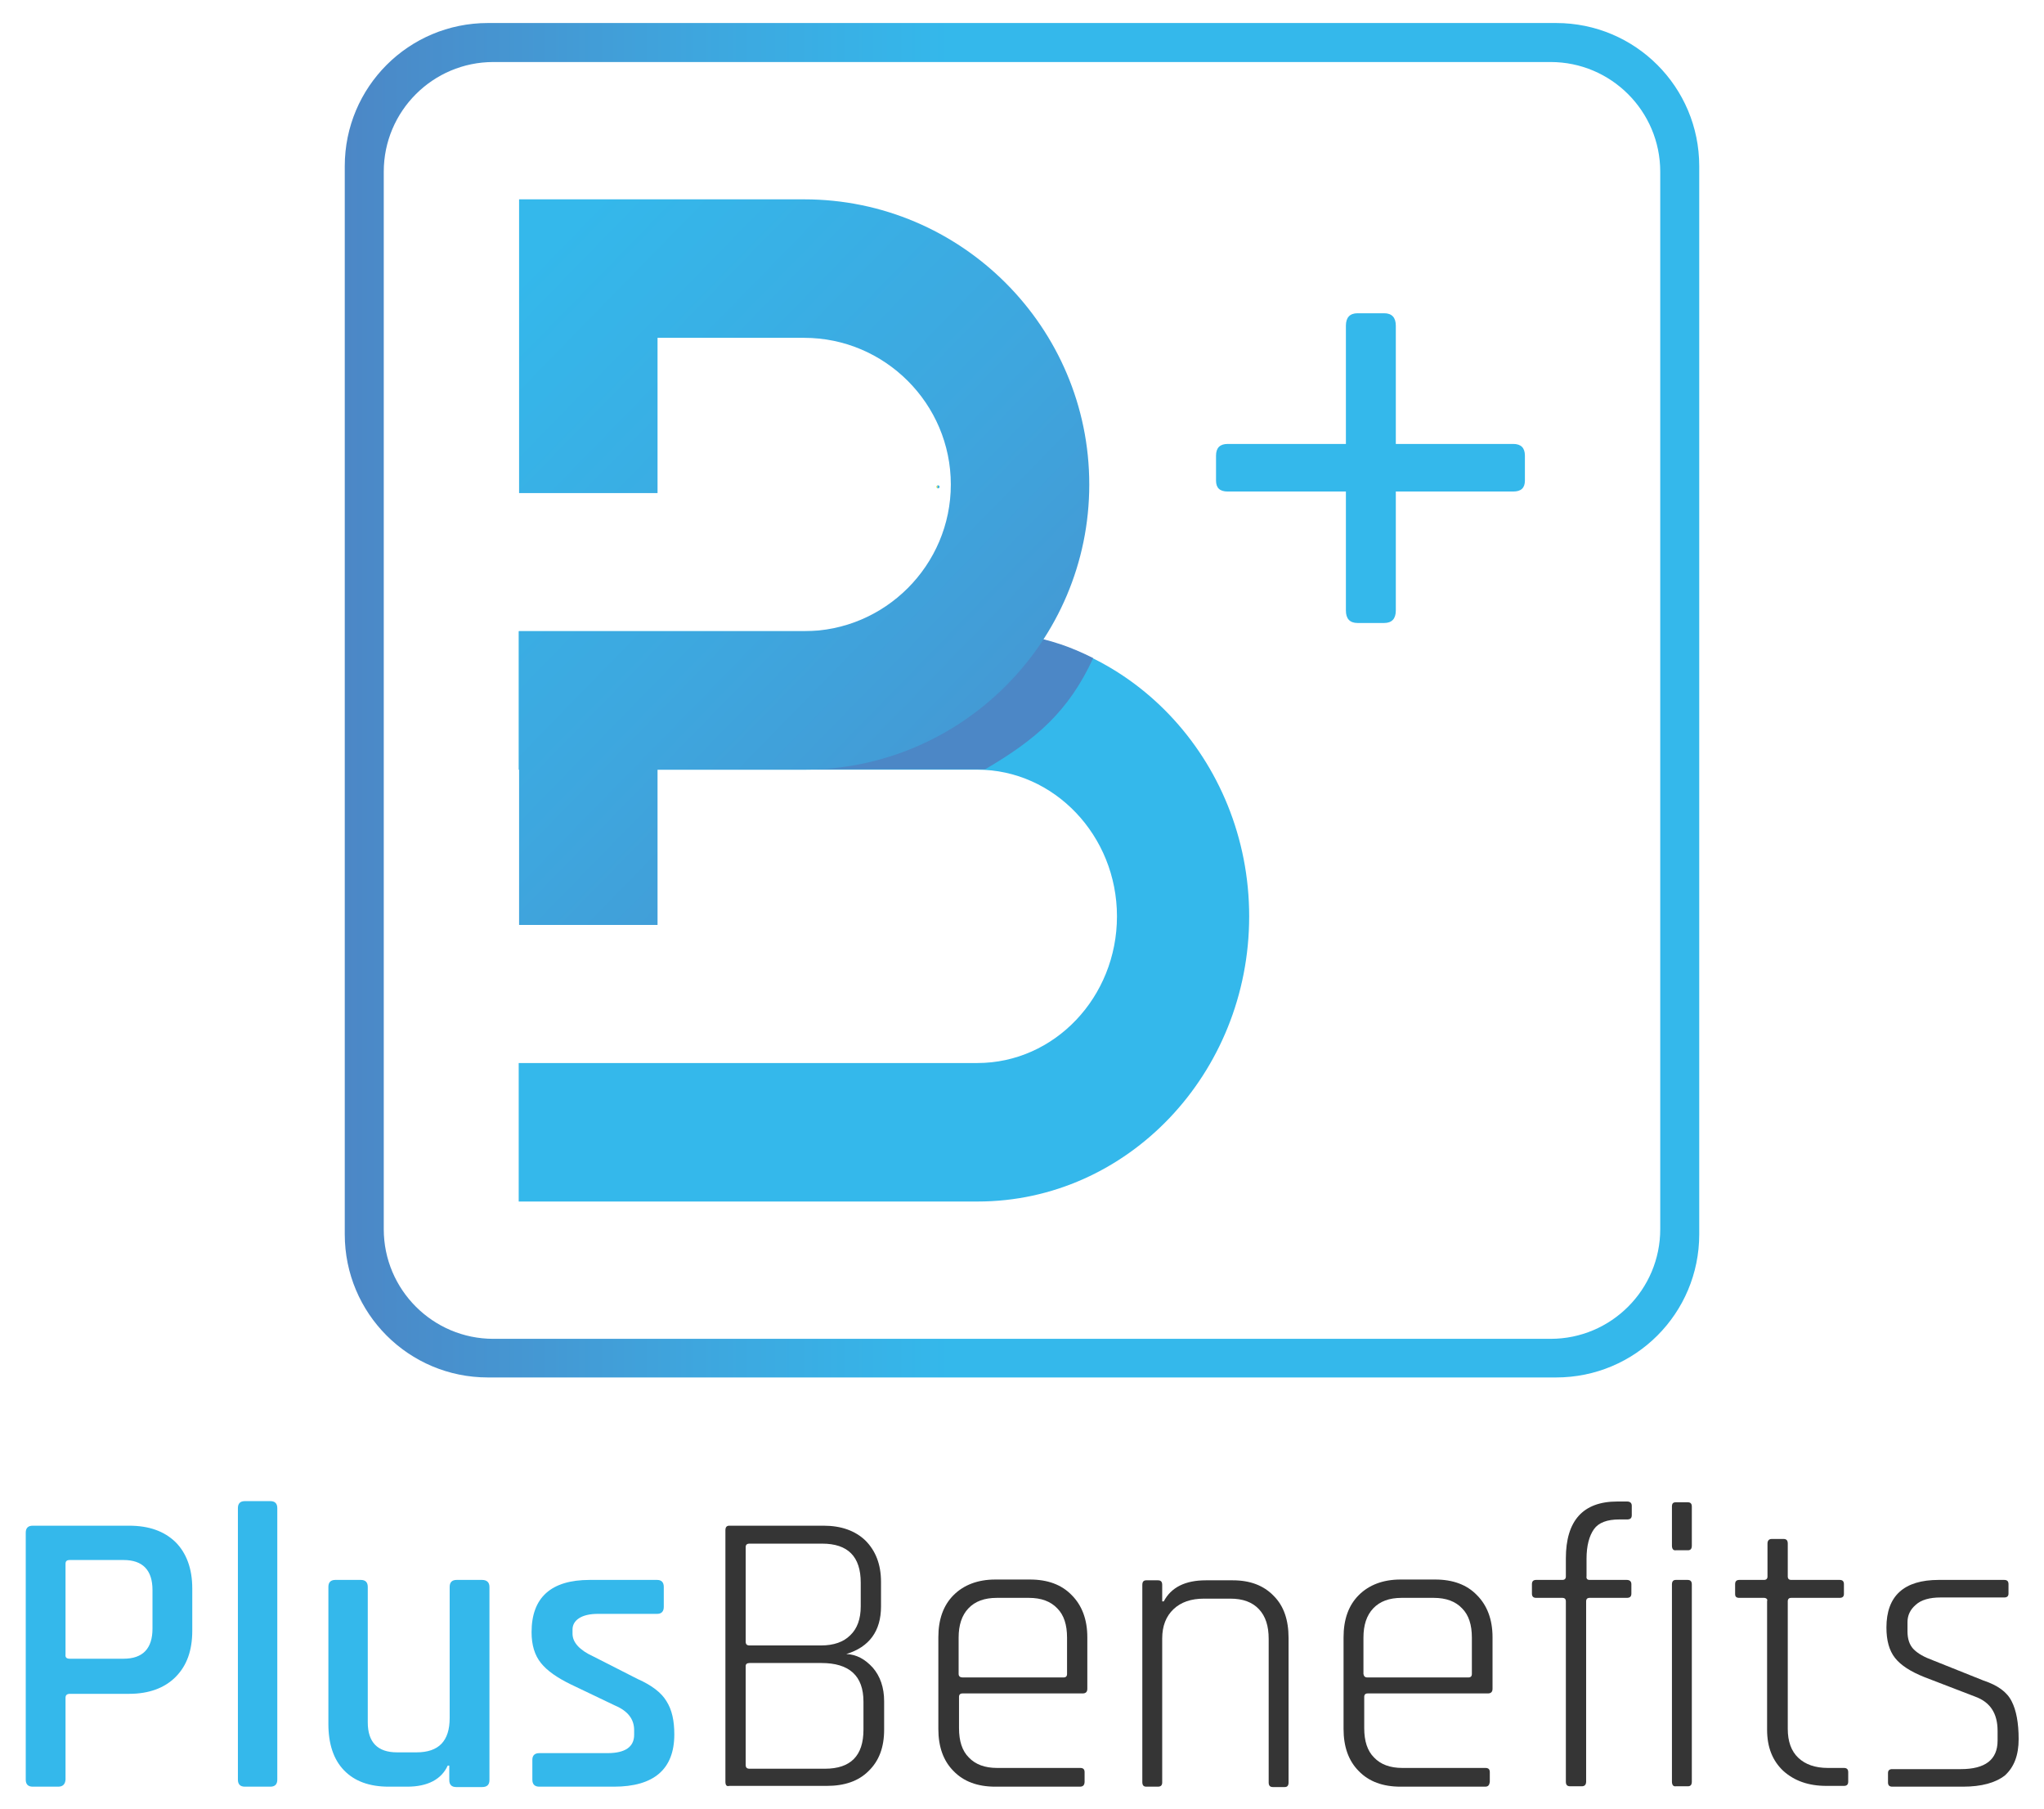 <?xml version="1.0" encoding="utf-8"?>
<!-- Generator: Adobe Illustrator 24.3.0, SVG Export Plug-In . SVG Version: 6.00 Build 0)  -->
<svg version="1.1" id="Capa_1" xmlns="http://www.w3.org/2000/svg" xmlns:xlink="http://www.w3.org/1999/xlink" x="0px" y="0px"
	 viewBox="0 0 524.1 463.8" style="enable-background:new 0 0 524.1 463.8;" xml:space="preserve">
<style type="text/css">
	.st0{fill:#34B8EB;}
	.st1{fill:#353535;}
	.st2{fill:url(#SVGID_1_);}
	.st3{fill:#4C87C6;}
	.st4{fill:url(#XMLID_2_);}
	.st5{fill:url(#SVGID_2_);}
</style>
<g>
	<g>
		<g>
			<path class="st0" d="M14.9,458H8.4c-1.2,0-1.8-0.6-1.8-1.8v-63.3c0-1.2,0.6-1.8,1.8-1.8h24.7c5.1,0,9,1.4,11.9,4.2
				c2.8,2.8,4.3,6.8,4.3,11.9v10.8c0,5.1-1.4,9-4.3,11.9c-2.8,2.8-6.8,4.3-11.9,4.3H18c-0.8,0-1.2,0.3-1.2,1v21
				C16.7,457.4,16.1,458,14.9,458z M17.9,425.2h13.8c4.9,0,7.4-2.6,7.4-7.7v-9.9c0-5.1-2.5-7.7-7.4-7.7H17.9c-0.8,0-1.1,0.3-1.1,1
				v23.2C16.7,424.9,17.1,425.2,17.9,425.2z"/>
			<path class="st0" d="M69.3,458h-6.5c-1.2,0-1.8-0.6-1.8-1.8v-69.6c0-1.2,0.6-1.8,1.8-1.8h6.5c1.2,0,1.8,0.6,1.8,1.8v69.6
				C71.1,457.4,70.5,458,69.3,458z"/>
			<path class="st0" d="M104.4,458h-4.7c-5,0-8.8-1.4-11.5-4.2c-2.7-2.8-4-6.8-4-11.9v-35.1c0-1.2,0.6-1.8,1.8-1.8h6.5
				c1.2,0,1.8,0.6,1.8,1.8v34.7c0,5.1,2.5,7.7,7.5,7.7h5c5.7,0,8.5-2.9,8.5-8.8v-33.6c0-1.2,0.6-1.8,1.8-1.8h6.5
				c1.2,0,1.9,0.6,1.9,1.8v49.5c0,1.2-0.6,1.8-1.9,1.8H117c-1.2,0-1.8-0.6-1.8-1.8v-3.7h-0.4C113.2,456.1,109.7,458,104.4,458z"/>
			<path class="st0" d="M157.4,458h-19.1c-1.2,0-1.8-0.6-1.8-1.8v-5.1c0-1.1,0.6-1.7,1.8-1.7h17.5c4.5,0,6.8-1.6,6.8-4.7v-1.2
				c0-2.8-1.6-4.9-4.9-6.3l-11.3-5.4c-3.5-1.7-6.1-3.5-7.7-5.5c-1.6-2-2.4-4.6-2.4-7.9c0-8.9,5-13.4,14.9-13.4h17.3
				c1.1,0,1.7,0.6,1.7,1.8v5.1c0,1.2-0.6,1.8-1.7,1.8h-15.2c-2.1,0-3.7,0.4-4.8,1.1c-1.1,0.7-1.7,1.7-1.7,2.9v1.1
				c0,2.2,1.8,4.2,5.3,5.8l11.4,5.8c3.6,1.6,6.1,3.5,7.4,5.7c1.4,2.2,2,5,2,8.5C172.9,453.5,167.7,458,157.4,458z"/>
			<path class="st1" d="M186,456.7v-64.4c0-0.8,0.3-1.2,1-1.2h24.2c4.5,0,8.1,1.3,10.7,3.8c2.6,2.6,4,6.1,4,10.6v6.3
				c0,6.3-3,10.4-8.9,12.2c2.6,0.1,4.8,1.3,6.8,3.5c1.9,2.2,2.9,5.1,2.9,8.6v7.3c0,4.5-1.3,8-4,10.6c-2.6,2.6-6.2,3.8-10.7,3.8h-25
				C186.3,458,186,457.6,186,456.7z M192.2,421.8h18.3c3.3,0,5.8-0.9,7.5-2.6c1.8-1.7,2.7-4.2,2.7-7.4v-6.1c0-6.7-3.3-10-9.9-10
				h-18.6c-0.7,0-1,0.3-1,0.9v24.2C191.2,421.5,191.5,421.8,192.2,421.8z M192.2,453.4h19.3c6.6,0,9.9-3.3,9.9-10v-7.2
				c0-6.6-3.6-9.9-10.8-9.9h-18.4c-0.7,0-1,0.3-1,0.8v25.3C191.2,453.1,191.5,453.4,192.2,453.4z"/>
			<path class="st1" d="M276.9,458h-21.7c-4.5,0-8.1-1.3-10.7-4c-2.6-2.6-3.9-6.2-3.9-10.8v-23.5c0-4.6,1.3-8.2,3.9-10.8
				c2.6-2.6,6.2-4,10.7-4h8.9c4.5,0,8.1,1.3,10.7,4c2.6,2.6,4,6.2,4,10.8v13.2c0,0.8-0.4,1.2-1.2,1.2h-30.8c-0.6,0-0.9,0.3-0.9,0.9
				v8c0,3.3,0.8,5.8,2.5,7.5c1.7,1.8,4.1,2.7,7.3,2.7h21.3c0.8,0,1.1,0.4,1.1,1.1v2.4C278.1,457.6,277.7,458,276.9,458z M246.8,430
				h25.9c0.6,0,0.9-0.3,0.9-0.9v-9.3c0-3.3-0.8-5.8-2.5-7.5c-1.7-1.8-4.1-2.7-7.3-2.7h-8.2c-3.2,0-5.6,0.9-7.3,2.7
				c-1.7,1.8-2.5,4.3-2.5,7.5v9.3C245.8,429.7,246.2,430,246.8,430z"/>
			<path class="st1" d="M296.9,458h-3c-0.7,0-1-0.4-1-1.2v-50.5c0-0.8,0.3-1.2,1-1.2h3c0.8,0,1.1,0.4,1.1,1.2v4.2h0.4
				c1.9-3.6,5.5-5.4,10.8-5.4h6.9c4.4,0,7.9,1.3,10.5,4c2.6,2.6,3.8,6.2,3.8,10.8v37c0,0.8-0.3,1.2-1,1.2h-3c-0.8,0-1.1-0.4-1.1-1.2
				v-36.8c0-3.3-0.8-5.8-2.5-7.6c-1.7-1.8-4.1-2.7-7.3-2.7h-6.8c-3.3,0-5.9,0.9-7.8,2.7c-1.9,1.8-2.9,4.3-2.9,7.5v36.9
				C298,457.6,297.7,458,296.9,458z"/>
			<path class="st1" d="M380.8,458h-21.7c-4.5,0-8.1-1.3-10.7-4c-2.6-2.6-3.9-6.2-3.9-10.8v-23.5c0-4.6,1.3-8.2,3.9-10.8
				c2.6-2.6,6.2-4,10.7-4h8.9c4.5,0,8.1,1.3,10.7,4c2.6,2.6,4,6.2,4,10.8v13.2c0,0.8-0.4,1.2-1.2,1.2h-30.8c-0.6,0-0.9,0.3-0.9,0.9
				v8c0,3.3,0.8,5.8,2.5,7.5c1.7,1.8,4.1,2.7,7.3,2.7h21.3c0.8,0,1.1,0.4,1.1,1.1v2.4C381.9,457.6,381.6,458,380.8,458z M350.6,430
				h25.9c0.6,0,0.9-0.3,0.9-0.9v-9.3c0-3.3-0.8-5.8-2.5-7.5c-1.7-1.8-4.1-2.7-7.3-2.7h-8.2c-3.2,0-5.6,0.9-7.3,2.7
				c-1.7,1.8-2.5,4.3-2.5,7.5v9.3C349.7,429.7,350,430,350.6,430z"/>
			<path class="st1" d="M407.6,405h9.5c0.8,0,1.2,0.4,1.2,1.1v2.4c0,0.8-0.4,1.1-1.2,1.1h-9.5c-0.6,0-0.9,0.3-0.9,0.9v46.2
				c0,0.8-0.4,1.2-1.1,1.2h-3c-0.8,0-1.1-0.4-1.1-1.2v-46.2c0-0.6-0.3-0.9-0.9-0.9h-6.7c-0.8,0-1.1-0.4-1.1-1.1v-2.4
				c0-0.8,0.4-1.1,1.1-1.1h6.7c0.6,0,0.9-0.3,0.9-0.9v-4.6c0-9.7,4.4-14.6,13.2-14.6h2.5c0.8,0,1.2,0.4,1.2,1.1v2.4
				c0,0.8-0.4,1.1-1.2,1.1h-2c-3.1,0-5.3,0.8-6.5,2.5s-1.9,4.2-1.9,7.6v4.4C406.7,404.7,407,405,407.6,405z"/>
			<path class="st1" d="M428.7,396.2v-10c0-0.8,0.3-1.1,1-1.1h3.1c0.7,0,1,0.4,1,1.1v10c0,0.8-0.3,1.2-1,1.2h-3.1
				C429.1,397.5,428.7,397.1,428.7,396.2z M428.7,456.7v-50.5c0-0.8,0.3-1.2,1-1.2h3c0.8,0,1.1,0.4,1.1,1.2v50.5
				c0,0.8-0.3,1.2-1,1.2h-3.1C429.1,458,428.7,457.6,428.7,456.7z"/>
			<path class="st1" d="M452.3,409.6H446c-0.8,0-1.1-0.3-1.1-1v-2.5c0-0.8,0.4-1.1,1.1-1.1h6.3c0.6,0,0.9-0.3,0.9-0.9v-8.4
				c0-0.8,0.4-1.2,1.1-1.2h3c0.8,0,1.1,0.4,1.1,1.2v8.4c0,0.6,0.3,0.9,0.9,0.9h12.4c0.8,0,1.1,0.4,1.1,1.1v2.5c0,0.7-0.4,1-1.1,1
				h-12.4c-0.6,0-0.9,0.3-0.9,0.9v32.7c0,3.2,0.9,5.7,2.7,7.4c1.8,1.7,4.3,2.6,7.6,2.6h4.1c0.8,0,1.1,0.4,1.1,1.1v2.4
				c0,0.8-0.4,1.1-1.1,1.1h-4.5c-4.6,0-8.2-1.3-11-3.8c-2.8-2.6-4.2-6.1-4.2-10.6v-33C453.3,410,452.9,409.6,452.3,409.6z"/>
			<path class="st1" d="M503.3,458h-18.1c-0.8,0-1.1-0.4-1.1-1.1v-2.4c0-0.7,0.4-1,1.1-1h17.6c6.2,0,9.4-2.4,9.4-7.3v-2.5
				c0-4.5-1.9-7.4-5.8-8.8l-13-5c-3.5-1.4-6-3-7.5-4.9c-1.5-1.9-2.2-4.5-2.2-7.8c0-8.1,4.5-12.2,13.4-12.2h16.8
				c0.8,0,1.1,0.4,1.1,1.1v2.4c0,0.7-0.4,1-1.1,1h-16.3c-2.8,0-5,0.6-6.4,1.9c-1.4,1.2-2.1,2.7-2.1,4.4v2.4c0,1.9,0.5,3.5,1.6,4.6
				c1.1,1.1,2.7,2,4.9,2.8l13,5.2c3.6,1.2,6,2.9,7.2,5.3c1.2,2.3,1.8,5.6,1.8,9.7c0,4.2-1.2,7.2-3.5,9.3
				C511.7,457,508.1,458,503.3,458z"/>
		</g>
	</g>
	<g>
		<linearGradient id="SVGID_1_" gradientUnits="userSpaceOnUse" x1="88.407" y1="179.521" x2="435.721" y2="179.521">
			<stop  offset="0" style="stop-color:#4C87C6"/>
			<stop  offset="0.261" style="stop-color:#3EA6DE"/>
			<stop  offset="0.447" style="stop-color:#34B8EB"/>
			<stop  offset="1" style="stop-color:#34B8EB"/>
		</linearGradient>
		<path class="st2" d="M399,5.9H125.1c-20.3,0-36.7,16.4-36.7,36.7v273.8c0,20.3,16.4,36.7,36.7,36.7H399
			c20.3,0,36.7-16.4,36.7-36.7V42.6C435.7,22.3,419.3,5.9,399,5.9z M425.7,315.1c0,15.5-12.6,28.1-28.1,28.1H126.5
			c-15.5,0-28.1-12.6-28.1-28.1V44c0-15.5,12.6-28.1,28.1-28.1h271.1c15.5,0,28.1,12.6,28.1,28.1V315.1z"/>
		<g>
			<g id="XMLID_35_">
				<g id="XMLID_40_">
					<g id="XMLID_45_">
						<g>
							<path id="XMLID_9_" class="st0" d="M250.7,308H133v-35.5h117.6c19.8,0,35.8-16.9,35.8-37.6c0-20.7-16.1-37.6-35.8-37.6H133
								v-35.5h117.6c38.4,0,69.7,32.8,69.7,73.1C320.3,275.2,289.1,308,250.7,308z"/>
						</g>
					</g>
					<path id="XMLID_44_" class="st3" d="M241.3,161.8c-6.7,6.1-15.6,9.8-25.3,9.8h-37.6h-35.5v2.1v23.5h109.7
						c13-7.6,21.4-14.8,27.7-28.5c-5.8-2.9-10.3-4.5-18.4-6.1L241.3,161.8z"/>
					<linearGradient id="XMLID_2_" gradientUnits="userSpaceOnUse" x1="305.191" y1="261.838" x2="-105.883" y2="-139.297">
						<stop  offset="0" style="stop-color:#4C87C6"/>
						<stop  offset="0.261" style="stop-color:#3EA6DE"/>
						<stop  offset="0.447" style="stop-color:#34B8EB"/>
						<stop  offset="1" style="stop-color:#34B8EB"/>
					</linearGradient>
					<path id="XMLID_41_" class="st4" d="M206.2,51.1h-37.6h-35.5v35.5v39.8h35.5V86.6h37.6c20.7,0,37.6,16.9,37.6,37.6
						c0,20.7-16.9,37.6-37.6,37.6h-37.6h-35.5v2.1v33.4v39.8h35.5v-39.8h37.6c40.3,0,73.1-32.8,73.1-73.1
						C279.3,83.9,246.5,51.1,206.2,51.1z"/>
				</g>
			</g>
			<g>
				<path class="st0" d="M357.9,113.8h30.1c2,0,3,1,3,3v6.4c0,1.9-1,2.8-3,2.8h-30.1v30.5c0,2.1-1,3.2-3,3.2h-6.8c-2,0-3-1.1-3-3.2
					V126h-30.3c-2,0-3-0.9-3-2.8v-6.4c0-2,1-3,3-3h30.3V83.5c0-2.1,1-3.2,3-3.2h6.8c2,0,3,1.1,3,3.2V113.8z"/>
			</g>
		</g>
		<g>
			<g>
				<linearGradient id="SVGID_2_" gradientUnits="userSpaceOnUse" x1="240.143" y1="124.79" x2="240.872" y2="124.79">
					<stop  offset="0" style="stop-color:#DEDC00"/>
					<stop  offset="0.267" style="stop-color:#A2CF9D"/>
					<stop  offset="0.459" style="stop-color:#69C5DC"/>
					<stop  offset="0.545" style="stop-color:#47C1F0"/>
					<stop  offset="1" style="stop-color:#008CD3"/>
				</linearGradient>
				<path class="st5" d="M240.5,125.2c0.5,0,0.5-0.8,0-0.8C240,124.4,240,125.2,240.5,125.2L240.5,125.2z"/>
			</g>
		</g>
	</g>
</g>
</svg>
